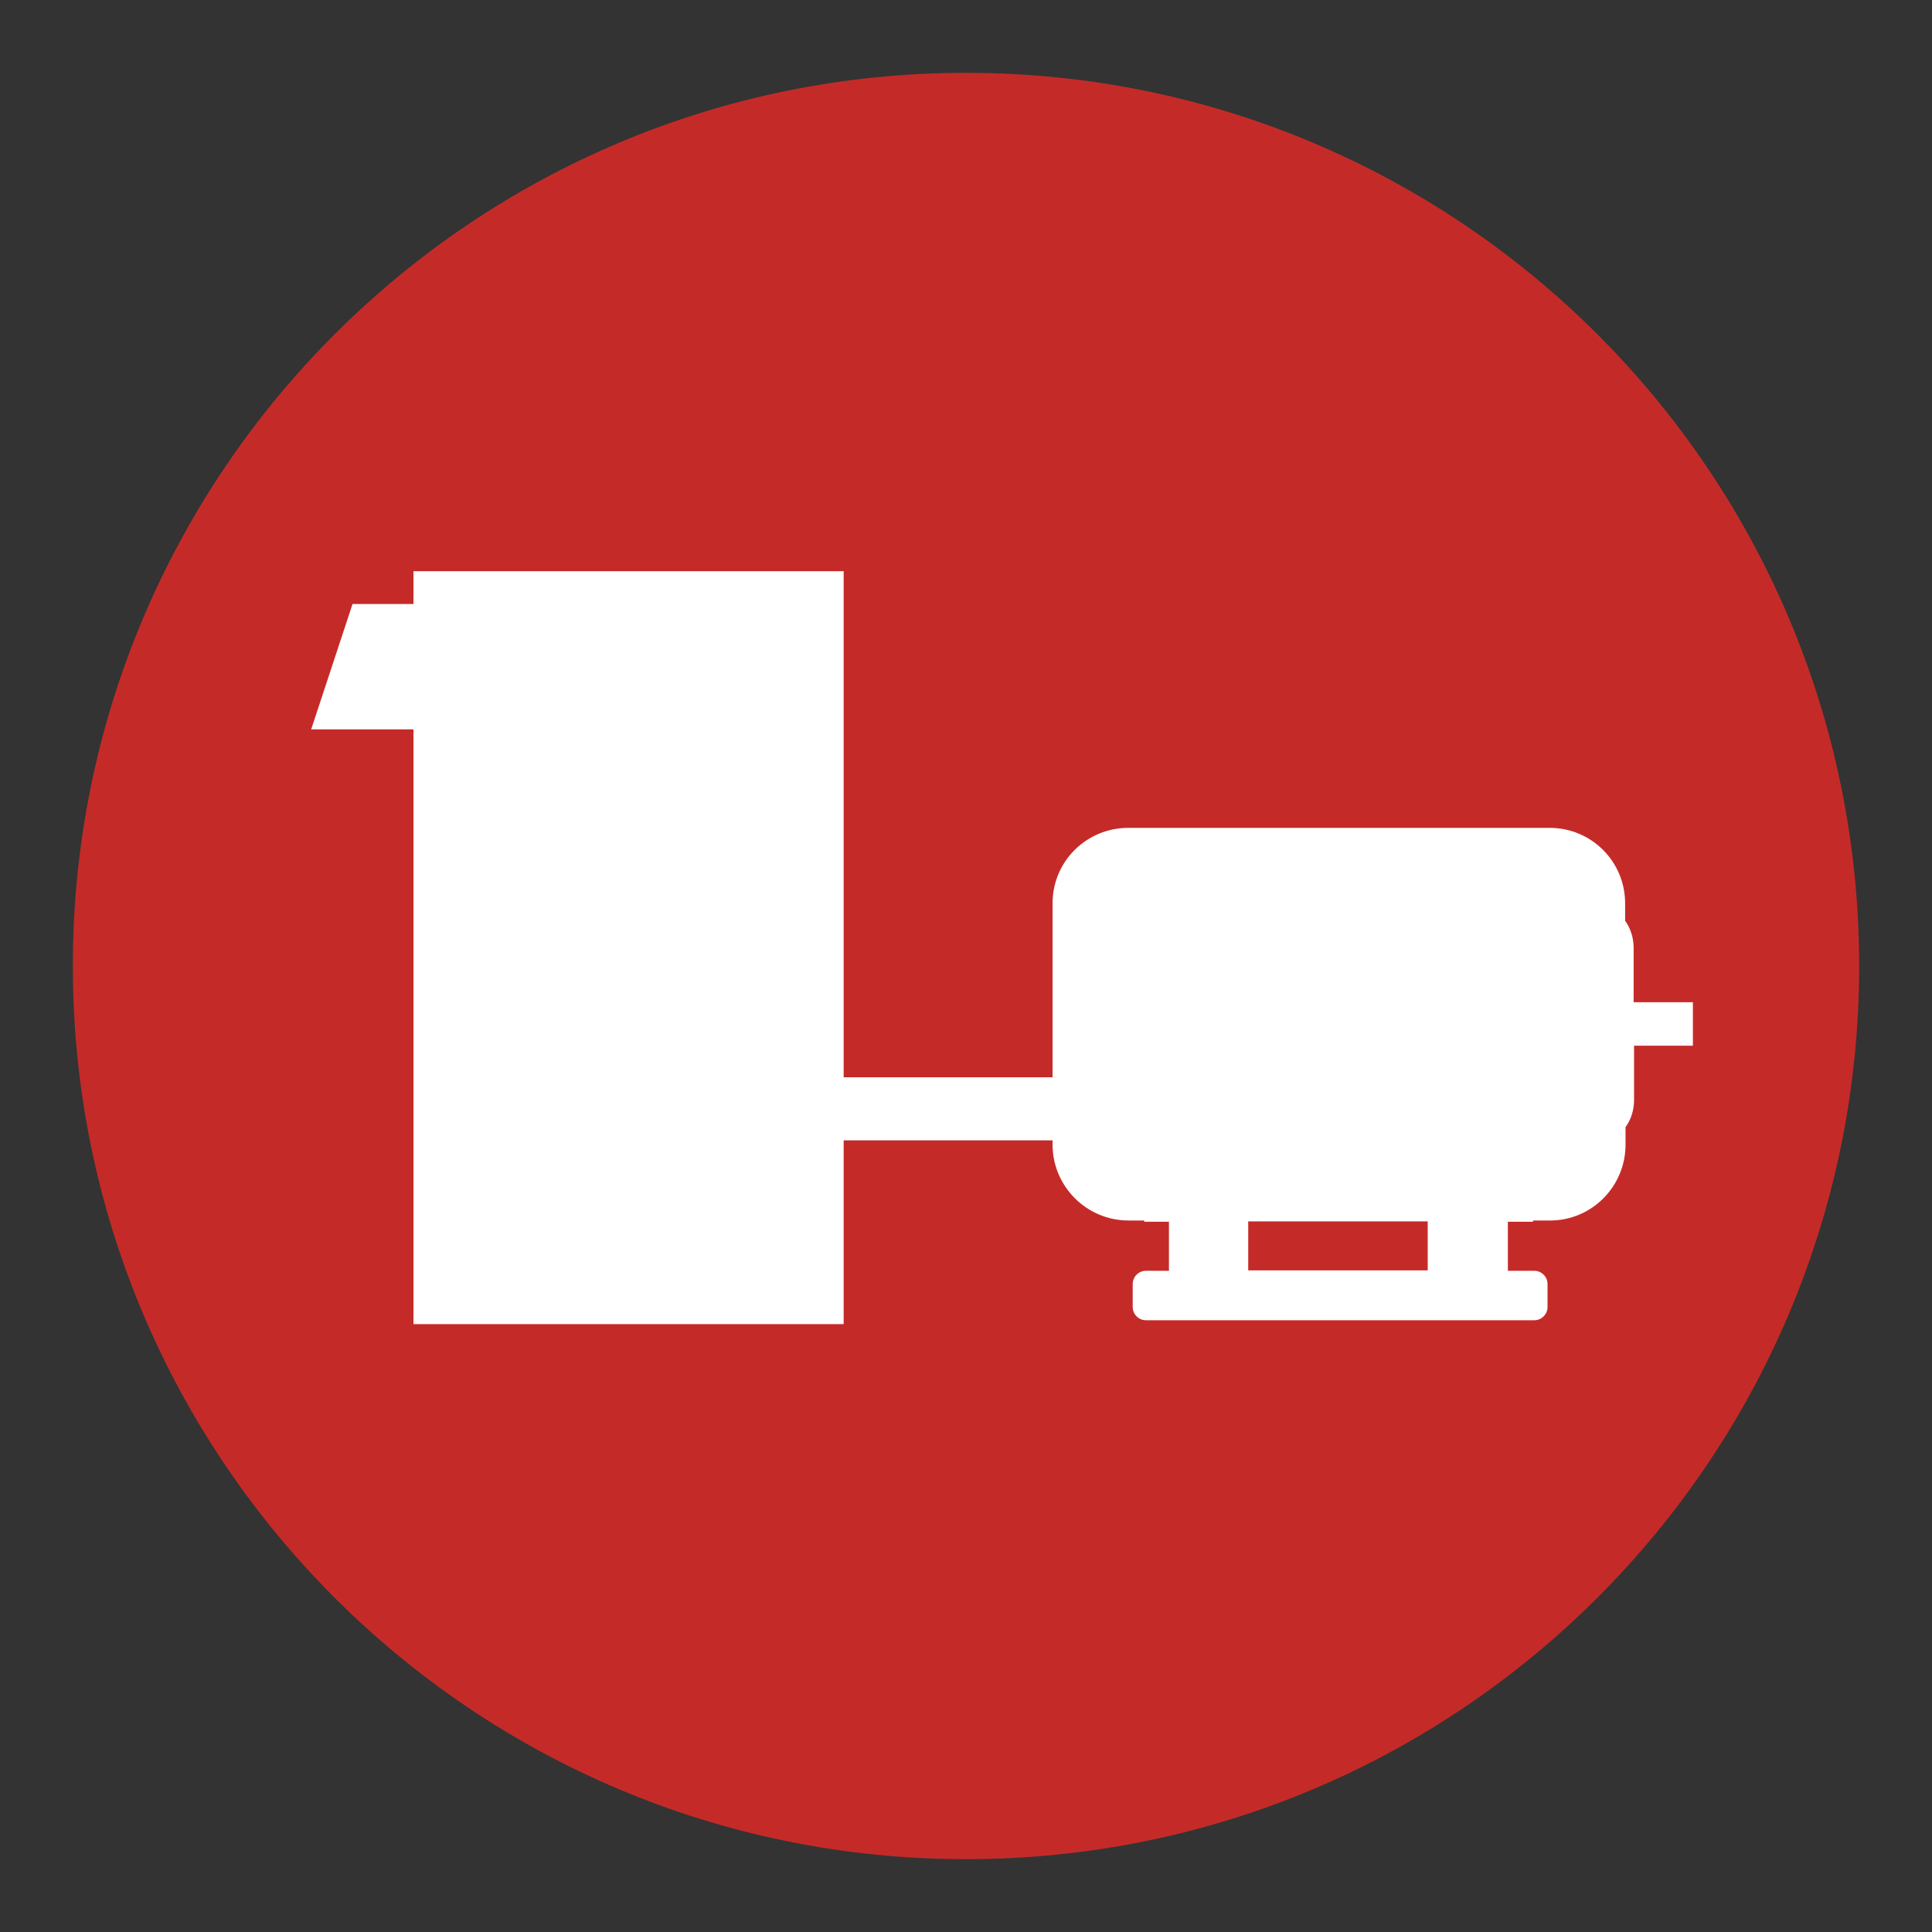 <?xml version="1.0" encoding="UTF-8"?>
<svg id="Layer_1" data-name="Layer 1" xmlns="http://www.w3.org/2000/svg" viewBox="0 0 1061 1061">
  <rect x="0" y="0" width="1061" height="1061" fill="#333333" stroke="none"/>
  <defs>
    <style>
      .cls-1 {
        fill: #fff;
      }

      .cls-2 {
        fill: #c42b28;
      }
    </style>
  </defs>
  <g id="Layer_1-2" data-name="Layer 1-2">
    <g>
      <path class="cls-1" d="M530.5,1001.33c260.12,0,470.83-210.72,470.83-470.83S790.38,59.67,530.5,59.67,59.67,270.38,59.67,530.5s210.72,470.83,470.83,470.83"/>
      <path class="cls-2" d="M685.49,697.67h98.57v-26.92h-98.57v26.92ZM929.69,550.4v23.88h-32.31v29.73c0,5.62-1.64,10.77-4.68,14.98v9.6c0,22.94-18.5,41.67-41.44,41.67h-9.37v.7h-13.81v26.92h14.52c3.98,0,7.26,3.28,7.26,7.26v12.64c0,3.98-3.28,7.26-7.26,7.26h-213.29c-3.98,0-7.26-3.28-7.26-7.26v-12.64c0-3.98,3.28-7.26,7.26-7.26h12.64v-26.92h-13.58v-.7h-8.66c-22.94,0-41.67-18.73-41.67-41.67v-2.34h-114.72v100.91h-236.24v-326.61h-56.19l22.71-68.83h33.48v-18.03h236.24v277.91h114.72v-95.52c0-22.94,18.5-41.44,41.67-41.44h231.32c22.94,0,41.44,18.5,41.44,41.44v9.6c3.04,4.21,4.68,9.37,4.68,14.98v29.73h32.54ZM1021,530.5c0-270.89-219.61-490.5-490.5-490.5S40,259.61,40,530.5s219.61,490.5,490.5,490.5,490.5-219.61,490.5-490.5"/>
    </g>
  </g>
</svg>
